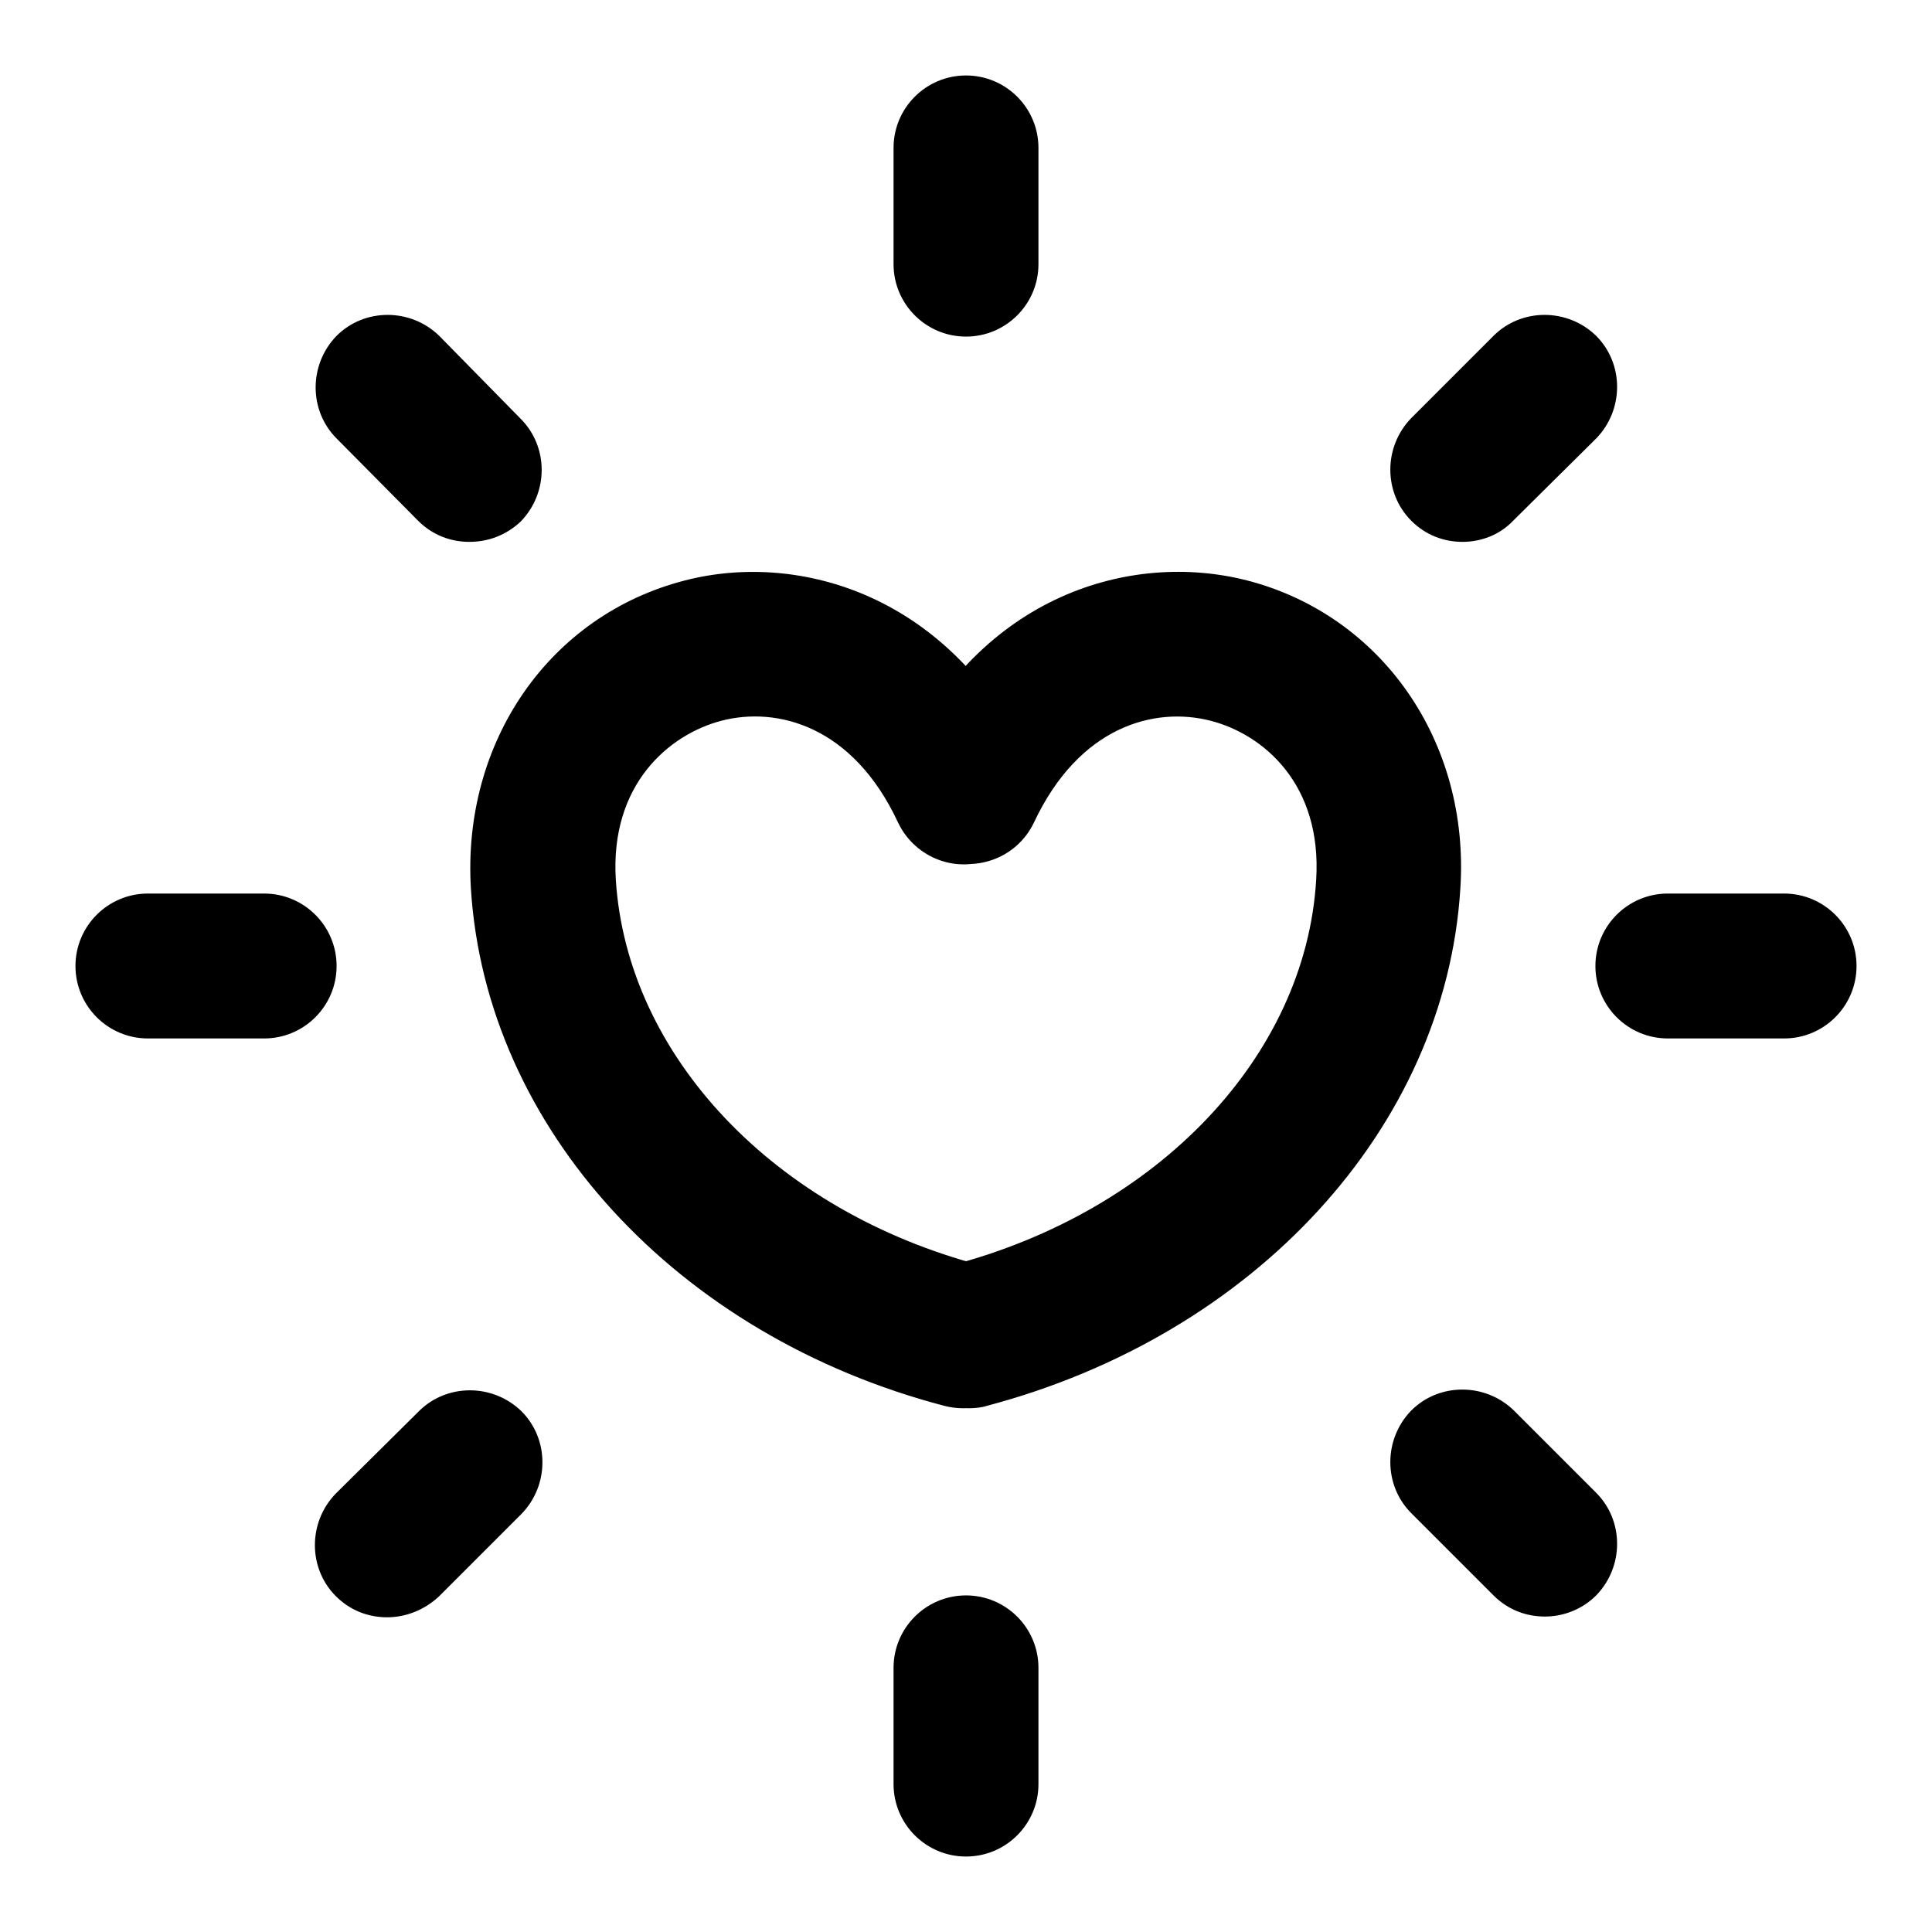 <?xml version="1.0" encoding="utf-8"?>
<!-- Svg Vector Icons : http://www.onlinewebfonts.com/icon -->
<!DOCTYPE svg PUBLIC "-//W3C//DTD SVG 1.1//EN" "http://www.w3.org/Graphics/SVG/1.1/DTD/svg11.dtd">
<svg version="1.1" xmlns="http://www.w3.org/2000/svg" xmlns:xlink="http://www.w3.org/1999/xlink" x="0px" y="0px" viewBox="0 0 256 256" enable-background="new 0 0 256 256" xml:space="preserve">
<g> <path fill="#000000" d="M128,44.6c-5.3,0-9.6-4.3-9.6-9.6V19.6c0-5.3,4.3-9.6,9.6-9.6c5.3,0,9.6,4.3,9.6,9.6V35 C137.6,40.3,133.3,44.6,128,44.6z M128,246c-5.3,0-9.6-4.3-9.6-9.6V221c0-5.3,4.3-9.6,9.6-9.6c5.3,0,9.6,4.3,9.6,9.6v15.4 C137.6,241.7,133.3,246,128,246z M236.4,137.6H221c-5.3,0-9.6-4.3-9.6-9.6c0-5.3,4.3-9.6,9.6-9.6h15.4c5.3,0,9.6,4.3,9.6,9.6 C246,133.3,241.7,137.6,236.4,137.6z M35,137.6H19.6c-5.3,0-9.6-4.3-9.6-9.6c0-5.3,4.3-9.6,9.6-9.6H35c5.3,0,9.6,4.3,9.6,9.6 C44.6,133.3,40.3,137.6,35,137.6z M193.8,71.8c-2.5,0-4.9-0.9-6.8-2.8c-3.7-3.7-3.7-9.8,0-13.6l10.9-10.9c3.7-3.7,9.8-3.7,13.6,0 c3.7,3.7,3.7,9.8,0,13.6L200.5,69C198.7,70.9,196.2,71.8,193.8,71.8z M51.3,214.3c-2.5,0-4.9-0.9-6.8-2.8c-3.7-3.7-3.7-9.8,0-13.6 L55.5,187c3.7-3.7,9.8-3.7,13.6,0c3.7,3.7,3.7,9.8,0,13.6l-10.9,10.9C56.3,213.3,53.8,214.3,51.3,214.3z M204.7,214.2 c-2.5,0-4.9-0.9-6.8-2.8L187,200.5c-3.7-3.7-3.7-9.8,0-13.6c3.7-3.7,9.8-3.7,13.6,0l10.9,10.9c3.7,3.7,3.7,9.8,0,13.6 C209.6,213.3,207.1,214.2,204.7,214.2z M62.2,71.8c-2.5,0-4.9-0.9-6.8-2.8L44.6,58.1c-3.7-3.7-3.7-9.8,0-13.6 c3.7-3.7,9.8-3.7,13.6,0L69,55.5c3.7,3.7,3.7,9.8,0,13.6C67.1,70.9,64.7,71.8,62.2,71.8z M127.6,186.6c-0.8,0-1.6-0.1-2.4-0.3 c-35.6-9.3-60.8-36.9-62.8-68.5c-1.2-19.5,10.4-36.3,28.4-40.9c15.2-3.9,35.2,2,45.6,23.9c2.3,4.8,0.2,10.5-4.6,12.8 c-4.8,2.3-10.5,0.2-12.8-4.6c-6-12.9-16.1-15.4-23.4-13.5c-6.9,1.8-14.8,8.4-14,21.1c1.5,23.3,21,43.9,48.5,51.1 c5.1,1.3,8.2,6.6,6.8,11.7C135.7,183.8,131.8,186.6,127.6,186.6z M128.4,186.6c-4.3,0-8.1-2.9-9.3-7.2c-1.3-5.1,1.7-10.4,6.8-11.7 c27.6-7.2,47.1-27.8,48.5-51.1c0.8-12.7-7-19.3-14-21.1c-7.4-1.9-17.4,0.7-23.4,13.5c-2.3,4.8-8,6.8-12.8,4.6 c-4.8-2.3-6.9-8-4.6-12.8c10.3-22,30.3-27.8,45.6-23.9c17.9,4.6,29.6,21.4,28.3,40.9c-2,31.6-27.2,59.1-62.8,68.5 C130.1,186.5,129.2,186.6,128.4,186.6z"/></g>
</svg>